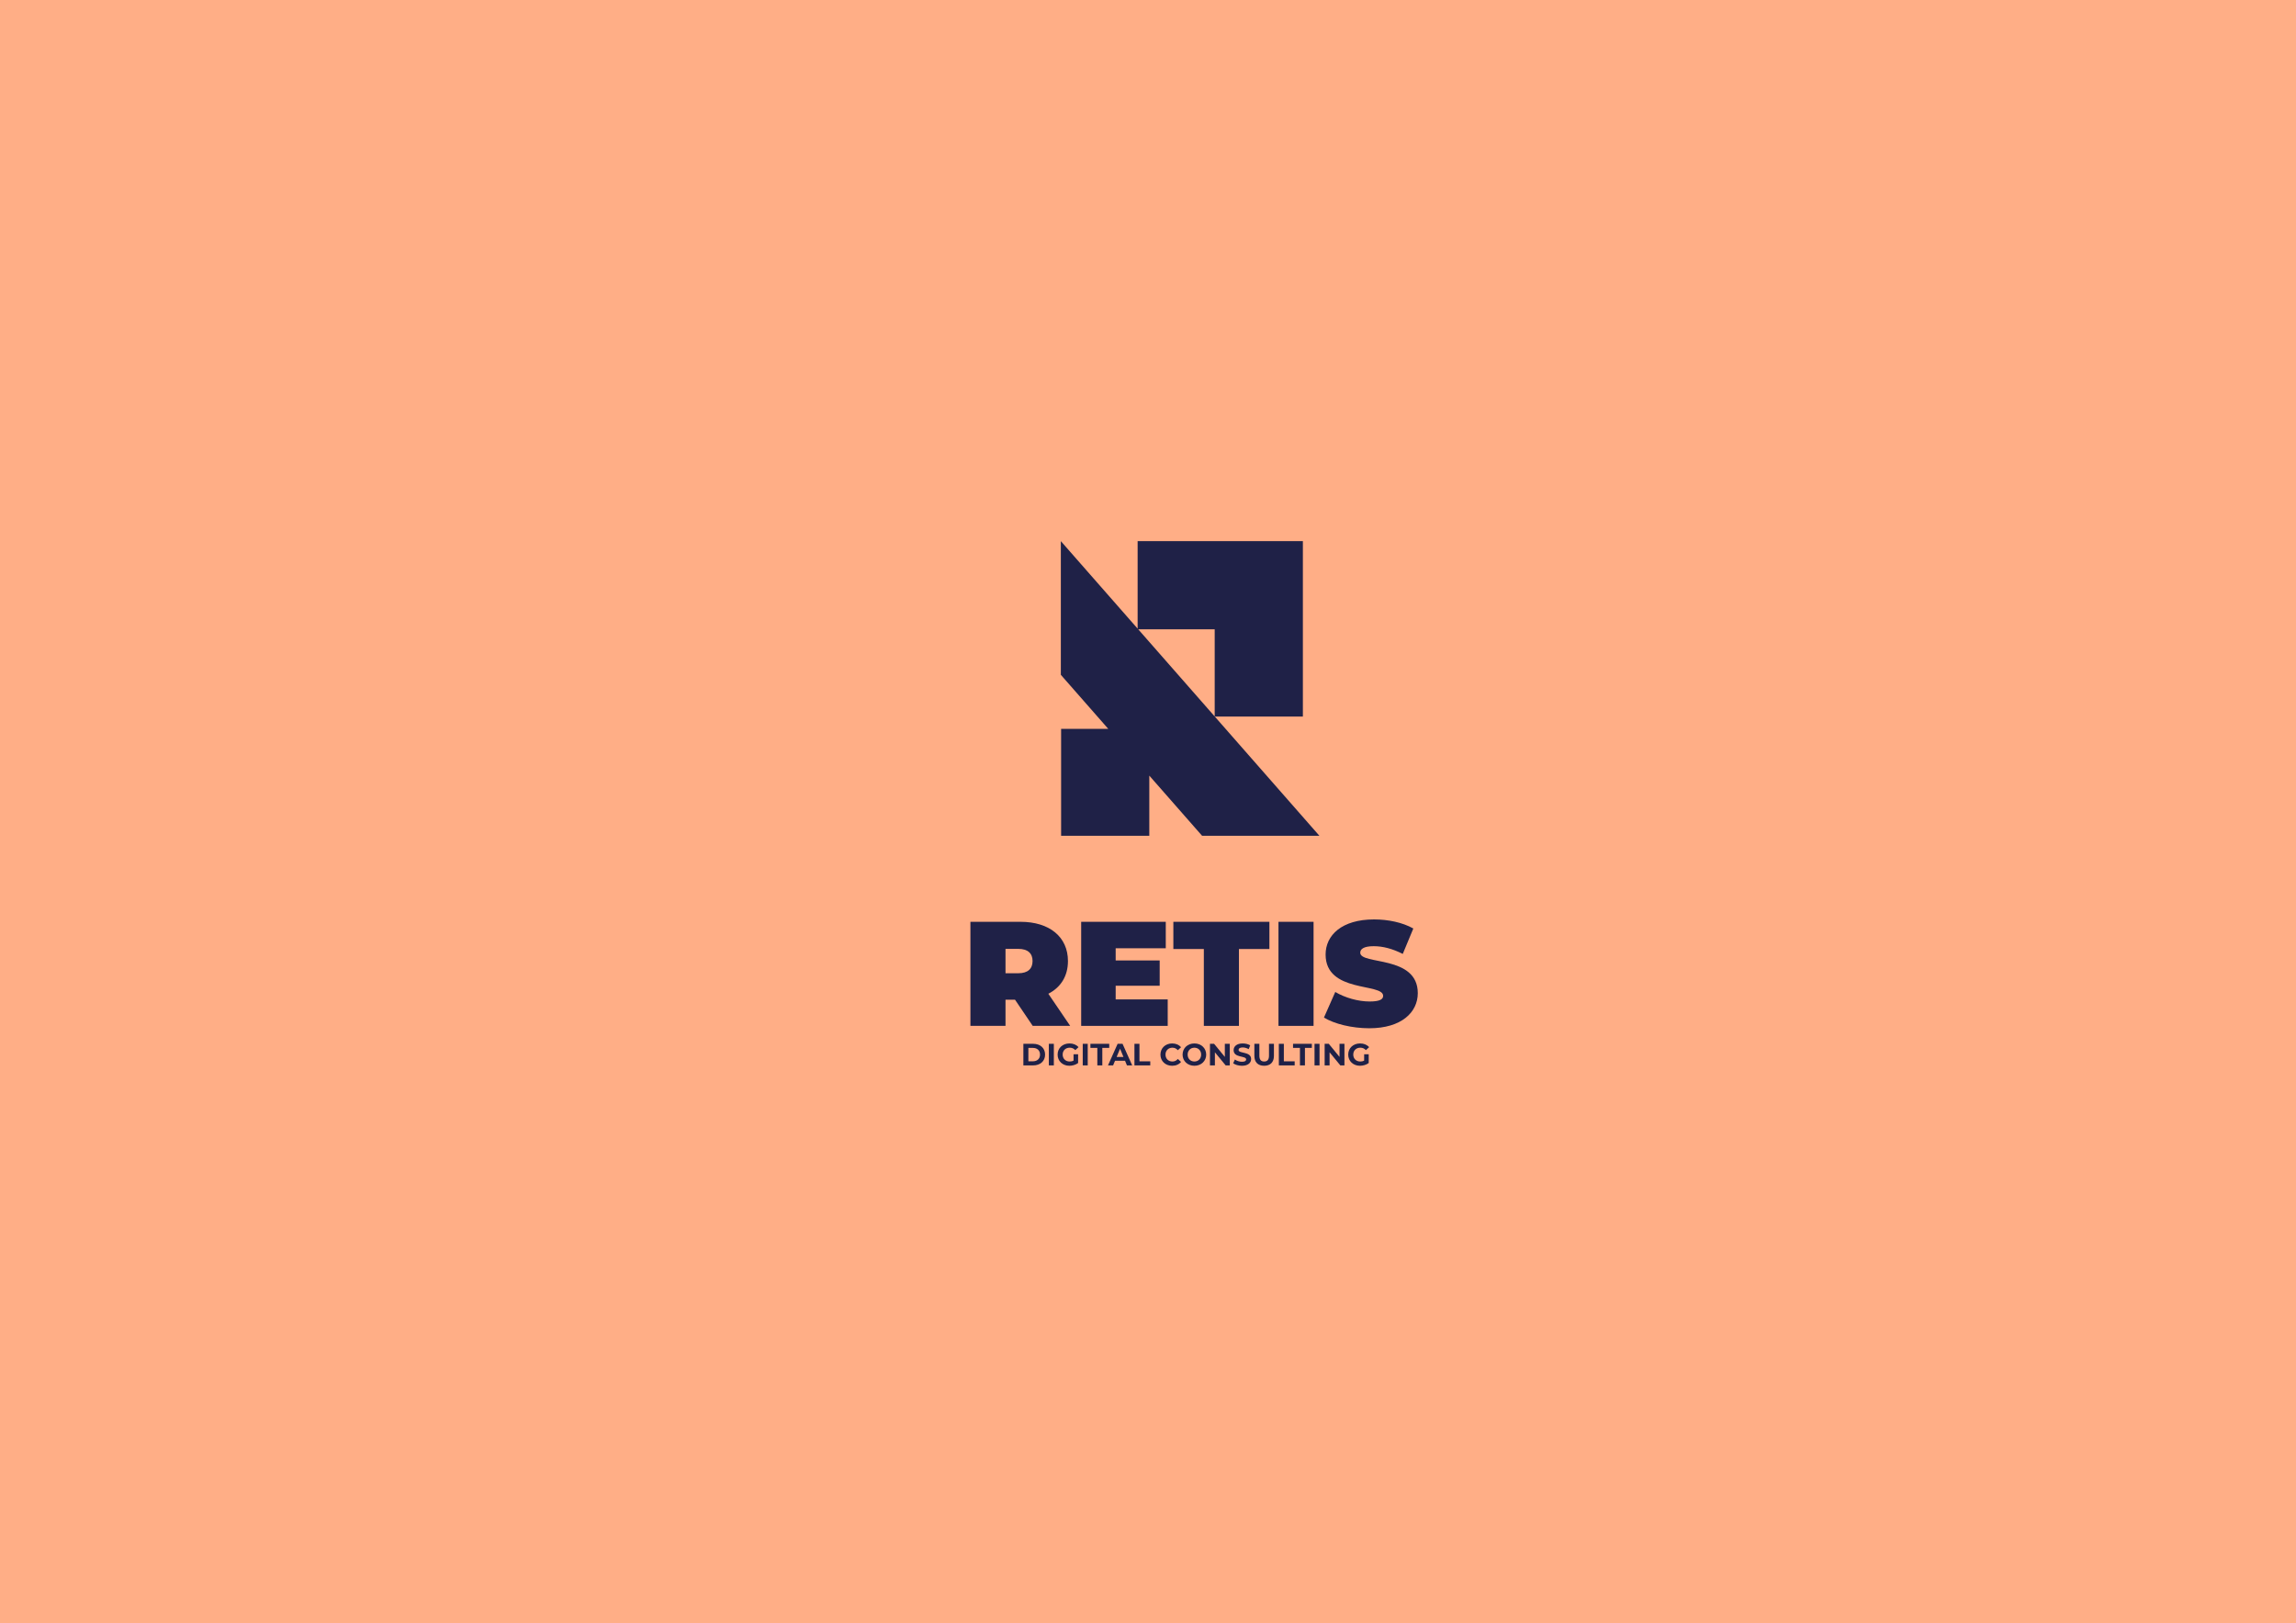 <svg xmlns="http://www.w3.org/2000/svg" width="3668" height="2593" viewBox="0 0 3668 2593" fill="none"><g clip-path="url(#clip0_1009_3772)"><path d="M3668 0H0V2593H3668V0Z" fill="#FFAE86"></path><path d="M1621.56 1596.91H1606.36V1638.71H1550.3V1472.47H1630.35C1676.67 1472.47 1706.12 1496.69 1706.12 1535.16C1706.12 1559.15 1694.72 1577.2 1674.77 1587.41L1709.69 1638.7H1649.83L1621.56 1596.91ZM1626.78 1515.69H1606.36V1554.64H1626.78C1642.22 1554.64 1649.58 1547.28 1649.58 1535.16C1649.59 1523.05 1642.22 1515.69 1626.78 1515.69Z" fill="#1F2147"></path><path d="M1865.49 1596.43V1638.71H1727.25V1472.47H1862.4V1514.74H1782.35V1534.21H1852.66V1574.59H1782.35V1596.44H1865.49V1596.43Z" fill="#1F2147"></path><path d="M1923.2 1515.93H1874.51V1472.47H2027.95V1515.93H1979.26V1638.71H1923.2V1515.93Z" fill="#1F2147"></path><path d="M2042.44 1472.47H2098.5V1638.71H2042.44V1472.47Z" fill="#1F2147"></path><path d="M2115.11 1625.41L2133.17 1584.56C2148.84 1593.83 2169.75 1599.76 2188.04 1599.76C2203.95 1599.76 2209.65 1596.44 2209.65 1590.74C2209.65 1569.84 2117.73 1586.7 2117.73 1524.72C2117.73 1493.85 2143.62 1468.67 2195.16 1468.67C2217.49 1468.67 2240.53 1473.42 2257.87 1483.16L2241.01 1523.77C2224.62 1515.46 2209.18 1511.42 2194.69 1511.42C2178.3 1511.42 2173.07 1516.17 2173.07 1521.87C2173.07 1541.82 2265 1525.19 2265 1586.47C2265 1616.87 2239.11 1642.51 2187.56 1642.51C2159.77 1642.51 2131.74 1635.62 2115.11 1625.41Z" fill="#1F2147"></path><path d="M1634.9 1667.36H1650.57C1661.85 1667.36 1669.59 1674.16 1669.59 1684.6C1669.59 1695.04 1661.85 1701.84 1650.57 1701.84H1634.9V1667.36ZM1650.18 1695.29C1657.02 1695.29 1661.51 1691.2 1661.51 1684.6C1661.51 1678 1657.03 1673.91 1650.18 1673.91H1642.89V1695.28L1650.18 1695.29Z" fill="#1F2147"></path><path d="M1675.6 1667.36H1683.58V1701.84H1675.6V1667.36Z" fill="#1F2147"></path><path d="M1715.06 1684.06H1722.35V1698.05C1718.56 1700.9 1713.34 1702.43 1708.41 1702.43C1697.57 1702.43 1689.6 1694.99 1689.6 1684.6C1689.6 1674.21 1697.57 1666.77 1708.56 1666.77C1714.62 1666.77 1719.65 1668.84 1723 1672.73L1717.87 1677.45C1715.36 1674.79 1712.45 1673.56 1708.95 1673.56C1702.25 1673.56 1697.67 1678.04 1697.67 1684.59C1697.67 1691.05 1702.25 1695.63 1708.85 1695.63C1711.02 1695.63 1713.04 1695.24 1715.06 1694.15V1684.06Z" fill="#1F2147"></path><path d="M1729.74 1667.36H1737.72V1701.84H1729.74V1667.36Z" fill="#1F2147"></path><path d="M1753.05 1673.86H1742.01V1667.36H1772.06V1673.86H1761.02V1701.84H1753.05V1673.86Z" fill="#1F2147"></path><path d="M1797.33 1694.45H1781.32L1778.27 1701.84H1770.09L1785.46 1667.36H1793.34L1808.76 1701.84H1800.38L1797.33 1694.45ZM1794.82 1688.39L1789.35 1675.19L1783.88 1688.39H1794.82Z" fill="#1F2147"></path><path d="M1812.35 1667.36H1820.34V1695.34H1837.63V1701.84H1812.35V1667.36Z" fill="#1F2147"></path><path d="M1853.88 1684.6C1853.88 1674.21 1861.86 1666.77 1872.6 1666.77C1878.56 1666.77 1883.54 1668.94 1886.79 1672.88L1881.67 1677.6C1879.35 1674.95 1876.44 1673.57 1873 1673.57C1866.55 1673.57 1861.96 1678.1 1861.96 1684.6C1861.96 1691.1 1866.55 1695.63 1873 1695.63C1876.44 1695.63 1879.35 1694.26 1881.67 1691.55L1886.79 1696.27C1883.54 1700.26 1878.56 1702.43 1872.55 1702.43C1861.86 1702.43 1853.88 1694.99 1853.88 1684.6Z" fill="#1F2147"></path><path d="M1889.25 1684.6C1889.25 1674.35 1897.23 1666.77 1908.12 1666.77C1918.95 1666.77 1926.98 1674.31 1926.98 1684.6C1926.98 1694.89 1918.95 1702.43 1908.12 1702.43C1897.23 1702.43 1889.25 1694.84 1889.25 1684.6ZM1918.91 1684.6C1918.91 1678.05 1914.28 1673.57 1908.12 1673.57C1901.96 1673.57 1897.33 1678.05 1897.33 1684.6C1897.33 1691.15 1901.96 1695.63 1908.12 1695.63C1914.28 1695.63 1918.91 1691.15 1918.91 1684.6Z" fill="#1F2147"></path><path d="M1964.62 1667.36V1701.84H1958.07L1940.88 1680.91V1701.84H1933V1667.36H1939.6L1956.75 1688.29V1667.36H1964.62Z" fill="#1F2147"></path><path d="M1970.09 1698.44L1972.8 1692.43C1975.71 1694.55 1980.04 1696.03 1984.18 1696.03C1988.91 1696.03 1990.83 1694.45 1990.83 1692.34C1990.83 1685.88 1970.78 1690.31 1970.78 1677.51C1970.78 1671.65 1975.51 1666.77 1985.31 1666.77C1989.64 1666.77 1994.08 1667.81 1997.28 1669.83L1994.82 1675.89C1991.62 1674.07 1988.32 1673.18 1985.26 1673.18C1980.53 1673.18 1978.71 1674.95 1978.71 1677.12C1978.71 1683.47 1998.76 1679.09 1998.76 1691.75C1998.76 1697.51 1993.98 1702.44 1984.13 1702.44C1978.67 1702.43 1973.15 1700.8 1970.09 1698.44Z" fill="#1F2147"></path><path d="M2003.94 1686.67V1667.36H2011.92V1686.37C2011.92 1692.92 2014.77 1695.63 2019.6 1695.63C2024.48 1695.63 2027.29 1692.92 2027.29 1686.37V1667.36H2035.17V1686.67C2035.17 1696.81 2029.36 1702.43 2019.56 1702.43C2009.76 1702.43 2003.94 1696.81 2003.94 1686.67Z" fill="#1F2147"></path><path d="M2043.05 1667.36H2051.03V1695.34H2068.33V1701.84H2043.05V1667.36Z" fill="#1F2147"></path><path d="M2076.75 1673.86H2065.71V1667.36H2095.76V1673.86H2084.72V1701.84H2076.75V1673.86Z" fill="#1F2147"></path><path d="M2100.05 1667.36H2108.03V1701.84H2100.05V1667.36Z" fill="#1F2147"></path><path d="M2147.83 1667.36V1701.84H2141.28L2124.09 1680.91V1701.84H2116.21V1667.36H2122.81L2139.96 1688.29V1667.36H2147.83Z" fill="#1F2147"></path><path d="M2179.31 1684.06H2186.61V1698.05C2182.81 1700.9 2177.59 1702.43 2172.66 1702.43C2161.83 1702.43 2153.85 1694.99 2153.85 1684.6C2153.85 1674.21 2161.83 1666.77 2172.82 1666.77C2178.88 1666.77 2183.9 1668.84 2187.25 1672.73L2182.12 1677.45C2179.61 1674.79 2176.71 1673.56 2173.21 1673.56C2166.51 1673.56 2161.92 1678.04 2161.92 1684.59C2161.92 1691.05 2166.51 1695.63 2173.11 1695.63C2175.27 1695.63 2177.29 1695.24 2179.31 1694.15V1684.06Z" fill="#1F2147"></path><path d="M1770.52 1164.27H1695.19V1335.09H1836.07V1238.96L1920.44 1335.09H2107.86L1940.66 1144.57H2081.43V864.371H1817.44V1004.18L1694.76 864.397V1077.95L1770.52 1164.27ZM1940.55 1005.22V1144.45L1818.36 1005.22H1940.55Z" fill="#1F2147"></path></g><defs><clipPath id="clip0_1009_3772"><rect width="3668" height="2593" fill="white"></rect></clipPath></defs></svg>